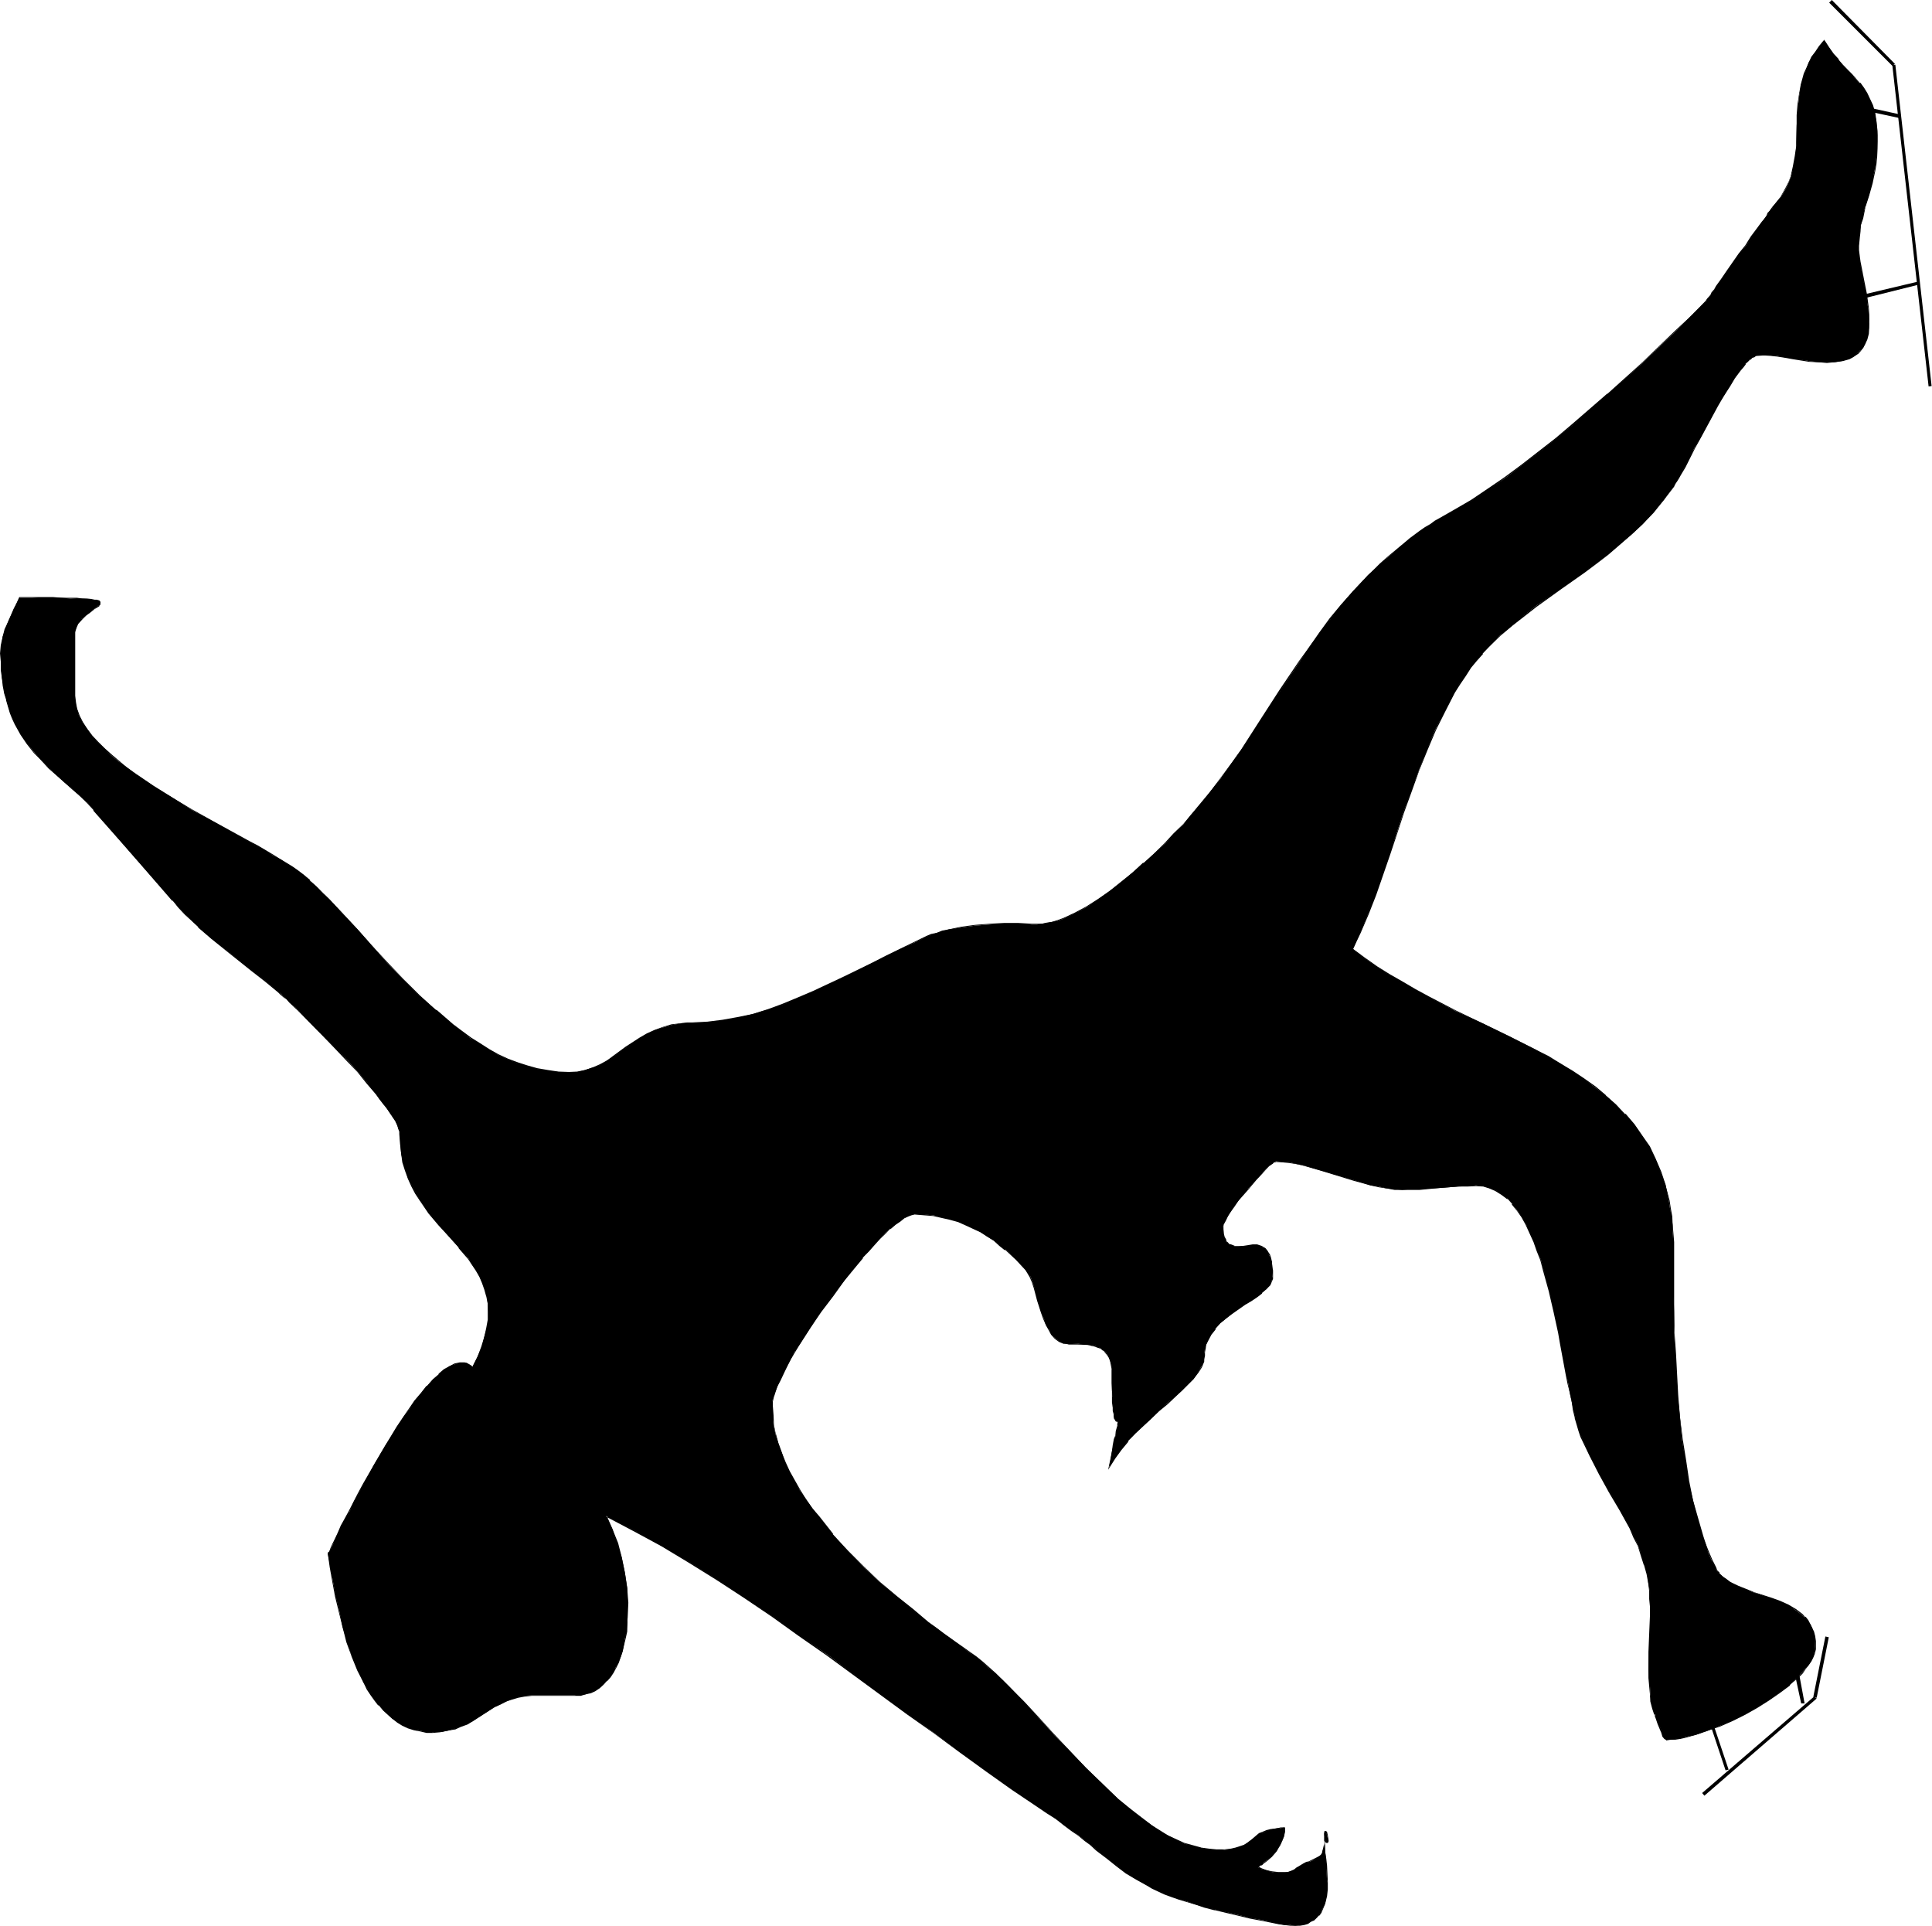 <svg xmlns="http://www.w3.org/2000/svg" fill-rule="evenodd" height="5.093in" preserveAspectRatio="none" stroke-linecap="round" viewBox="0 0 5110 5093" width="5.11in"><style>.brush1{fill:#000}.pen1{stroke:none}</style><path class="pen1 brush1" d="m3503 4865 4 5 1 2h2l2-2 2-3-2-5-2-8-2-9-1-2h-2v2l-2 3v17zM51 1581h113l22 2h33l12 1 10 2h9l6 2 5 2 4 1v7l-4 3-3 2-3 3-5 4-12 8-10 9-12 10-10 13-4 7-1 7-2 6-2 7v163l2 17 5 19 5 17 10 18 12 17 12 17 15 17 17 16 18 19 21 17 21 15 22 17 49 33 51 31 50 32 52 28 51 29 49 27 21 12 22 11 21 14 20 10 17 12 16 10 14 10 12 8 17 16 18 16 17 17 18 17 36 39 38 40 39 44 39 44 42 43 42 43 46 40 45 39 22 18 23 17 26 15 23 15 25 14 26 12 25 10 27 8 25 7 29 5 27 3 28 2 22-2 20-5 21-7 18-6 19-12 16-10 36-25 35-24 20-12 21-10 21-7 22-6 27-5h27l41-2 40-5 39-7 40-10 41-12 40-13 40-17 39-17 79-37 78-39 37-18 37-19 35-16 35-17 14-5 13-5 15-4 16-5 33-5 37-5 39-3 37-2h39l35 2h14l13-2 13-2 14-3 15-3 14-5 30-14 32-17 30-20 30-22 31-23 30-26 30-25 29-27 27-25 25-27 24-24 20-25 20-22 29-37 30-37 27-39 27-37 52-79 51-77 52-78 25-38 27-37 29-37 28-37 31-36 31-33 9-9 10-10 12-10 10-10 25-22 27-24 27-21 29-21 11-8 14-8 13-9 10-7 42-23 44-25 44-29 44-30 44-34 47-35 45-37 46-37 45-39 46-41 89-80 87-83 42-42 41-40h1l2-4 2-3 8-10 4-7 6-8 5-9 14-18 15-20 32-46 17-23 15-22 15-22 14-19 5-8 5-7 5-7 3-5 3-5 4-3 1-2v-1l11-14 11-13 9-14 7-13 6-14 5-13 7-27 5-27 2-27 1-54 2-27 2-27 3-27 5-28 9-27 5-15 6-16 9-13 10-15 10-15 12-15 12 18 13 19 12 13 12 14 23 25 22 25 10 12 9 15 8 15 7 17 5 18 5 22 2 26 1 13v13l-1 22-2 21-2 20-3 17-7 33-8 32-10 31-7 30-4 17-3 17-2 18-1 20v12l1 15 2 15 3 15 7 36 7 35 5 37 2 17 1 19-1 16-2 16-3 13-5 13-5 11-7 6-7 7-7 7-8 5-9 3-18 7-20 3h-42l-24-3-44-7-22-3-20-4-18-1h-31l-6 1-5 2-5 3-7 4-5 5-7 8-7 7-6 9-14 20-15 23-15 26-17 26-15 29-30 56-16 27-13 25-12 23-12 22-5 9-5 8-3 7-5 5-25 37-29 34-27 30-30 28-31 26-30 25-32 25-32 22-64 46-64 45-32 25-30 26-32 26-30 31-17 17-17 20-15 18-14 22-15 20-13 24-25 47-26 51-22 53-21 54-21 56-20 55-18 56-19 56-18 53-19 54-20 51-19 47-11 23-10 22 31 24 32 22 34 22 34 20 35 20 35 19 71 37 73 33 69 34 70 35 32 19 34 18 32 21 30 20 29 22 28 21 27 24 24 27 24 25 20 29 20 32 17 32 13 33 14 38 8 38 3 20 4 22 3 22v22l2 24v128l2 55v57l3 56 3 57 4 57 6 58 5 55 9 56 8 54 12 50 12 49 13 45 9 22 6 22 9 20 10 19 3 8 7 9 7 5 7 6 16 12 19 10 22 9 22 8 45 15 24 9 20 10 20 12 17 13 8 7 7 8 7 9 5 10 3 10 4 12 1 13v22l-3 12-3 10-6 10-6 10-9 10-8 10-10 10-22 22-27 20-29 21-30 18-32 19-34 17-32 13-33 13-31 11-28 6-14 4-13 1-12 2h-13l-2-2-5-8-3-8-5-14-5-10-4-12-3-10v-2l-2-3-5-15-5-17-2-19-1-21-2-22-2-22 2-47 2-49v-111l-4-19-3-27-7-25-8-25-9-24-11-25-12-24-26-47-26-47-27-47-26-49-11-25-12-27-5-13-5-17-5-19-5-20-5-22-5-23-4-24-5-25-10-54-5-27-5-29-12-55-13-56-15-55-7-26-10-25-9-25-10-22-10-22-12-20-12-18-13-17-13-14-16-12-15-10-17-6-16-5-19-2-23 2-24 1-51 4-52 3h-23l-22 2-20-2-22-2-20-5-22-3-44-14-86-25-44-13-20-4-20-5-19-1-18-2-2 2h-2l-5 5-8 6-10 10-10 11-12 13-25 27-24 30-12 14-8 13-8 14-7 11-5 9v5l-2 2 2 11v9l1 8 4 7 2 5 5 5 3 3 5 2 10 3h10l12-1h13l12-2h12l10 3 5 4 5 1 5 6 4 6 3 7 3 7 4 10 1 12v33l-1 5-5 10-9 12-12 10-13 10-15 11-17 10-34 23-16 14-16 13-13 14-12 16-8 17-4 10-3 9-2 10v18l-1 7-7 14-9 15-11 17-15 15-17 17-19 16-20 17-20 19-20 20-43 40-20 21-18 21-17 24-15 24 5-22 3-21 4-16 3-16 3-10 2-11 2-7 1-7v-8l2-2v-2l-2-1v1h-1l-4-1-1-4-2-3-2-5v-7l-1-8-2-10v-27l-2-17v-56l-1-11-4-11-3-8-4-8-5-7-6-5-7-5-9-4-6-3-10-2-10-1-24-2h-32l-7-2-12-5-10-8-10-10-6-12-9-13-5-17-7-16-10-33-8-32-5-15-5-14-7-10-7-10-23-25-29-27-15-12-17-12-17-11-18-12-39-19-20-8-22-7-22-5-22-5-25-2-24-1-8 1-8 4-11 5-11 8-12 9-14 11-13 12-14 15-15 15-15 17-17 19-15 18-32 41-32 40-32 44-28 44-27 42-14 20-10 20-10 19-10 18-8 17-7 17-5 13-5 14-4 13v10l2 26 2 25 5 25 8 25 9 24 8 25 12 25 13 24 14 25 17 24 16 23 17 24 37 45 41 46 42 42 43 40 43 37 43 36 42 33 21 15 18 14 19 13 18 14 17 12 15 11 17 12 17 14 17 15 18 15 19 17 18 18 39 41 39 42 40 44 84 87 42 42 44 41 22 18 22 19 22 16 22 16 21 15 22 12 21 11 21 10 22 7 22 5 22 4 20 1h22l17-1 13-4 12-3 9-4 8-5 14-10 11-10 7-5 10-3 10-5 14-4 15-3h8l10-2v12l-1 12-4 10-5 10-5 9-6 8-14 17-13 10-7 5-5 5-5 3-4 2-1 2h-2 2l1 1h4l5 4 12 3 15 5 17 2h16l9-2 8-2 9-3 8-5 8-7 9-5 7-3 8-2 12-5 10-5 7-7 3-3 3-5 2-5 2-8 1-9v-12 15l2 17 2 19 1 18 2 42v21l-2 18-3 19-8 16-4 9-5 7-6 6-7 5-7 5-10 4-8 3-12 2-12 2-13-2h-16l-15-3-39-9-37-7-33-8-30-7-29-7-27-6-25-7-22-8-22-7-19-7-18-7-17-8-17-7-15-8-27-15-27-17-23-19-27-20-27-22-15-12-17-13-17-13-19-14-18-13-22-16-22-16-25-17-69-46-67-48-69-49-71-52-69-51-73-52-141-105-72-50-73-51-72-48-74-49-73-46-74-43-72-41-74-38 17 35 13 39 12 38 8 39 6 40 1 39v39l-3 37-4 18-6 34-5 15-7 15-7 14-7 13-8 12-8 10-10 10-11 9-10 6-13 5-12 5-13 2h-130l-19 2-16 3-17 5-15 7-15 7-16 8-57 36-15 8-17 7-17 6-17 5-20 4h-37l-17-4-16-3-16-5-15-7-13-8-14-9-11-10-12-11-12-14-10-13-10-16-10-15-10-15-16-35-15-35-13-39-12-39-8-40-10-41-7-38-7-39-7-36v-1h2l2-5 5-9 5-10 5-13 8-17 9-17 10-20 12-20 10-24 13-23 14-26 27-50 30-51 32-50 15-24 17-23 15-22 17-20 15-19 15-17 15-13 15-12 14-10 15-5 12-4h12l6 2 5 2 5 3 5 5 14-28 12-27 6-26 7-23 4-22v-22l-2-20-2-20-5-17-7-19-8-16-8-16-11-15-10-17-25-28-27-30-27-31-25-32-25-33-10-19-10-18-11-21-6-20-7-22-5-23-2-26-1-26v-6l-4-8-3-8-5-11-5-10-9-11-8-12-9-14-10-11-10-14-23-30-26-29-26-30-58-57-27-29-25-25-23-24-11-10-10-8-8-9-9-8-6-7-7-5-34-29-35-28-72-56-36-28-35-31-34-32-17-18-16-19-105-119-104-121-17-19-20-18-20-19-21-17-40-37-20-20-19-22-18-22-17-25-15-29-7-13-7-17-5-15-5-19-5-16-3-21-4-20-1-20-2-24v-21l2-22 3-22 7-20 7-19 8-18 8-17 7-15 7-14z"/><path class="pen1 brush1" d="M53 1581h-2 34l30 2h71l18 1h15l12 2h10l9 2 6 2 5 1 2 2v-2l2 4v-2 3-1l-2 3-2 2-3 3-3 2-5 5-12 6-12 11-10 10h-2l-8 11-5 7-2 7-2 8-1 7v163l1 17 5 19 7 18 9 17 11 17 12 18h2l15 17 17 17 18 17 21 17 21 17 22 16 47 34 51 30 52 31 52 30 51 29 47 25 23 13 22 12 21 12 18 12 19 11 15 11 15 10 12 8 17 15 16 15 19 17 17 19 37 38 38 41 38 42 40 44 42 43 42 44 44 41 45 38 24 19 23 15 24 17 25 15 24 12 27 13 25 10 25 9h2l25 6 29 6 27 3h50l20-5h2l20-7 19-8 17-10 18-12 34-24 37-23 18-12 21-10 21-9 24-6h-2l27-4 14-1h54l40-5 39-7 40-10h2l40-12 39-14 40-16 41-17 79-37 76-39 37-18 37-19 35-18 35-16 14-5 13-5 15-3 16-5 33-7 37-5 39-3h138l13-2 14-3h2l13-5 15-5 31-14 30-17 30-18 32-22 30-24 31-25 28-25 29-27 27-27 25-25 24-26 22-23 18-22 30-37 29-39 29-37 27-39 52-77 50-79 51-78 27-37 27-38 28-37 29-36 30-35 32-35 9-9 10-8 10-10 12-12 23-22 27-22 29-22 27-20 13-10 14-8 11-7 12-7 42-23 42-26 44-28 44-32 45-34 46-34 45-37 46-37 45-38 46-41 89-82 87-83 42-40 42-42 4-4 1-1 7-10 5-9 5-7 7-8 14-19 15-21 32-46 15-23 17-22 15-21 12-18 6-8 5-9 5-7 4-5 3-3 3-7h2l10-13 10-15 9-14 7-13 6-14 5-13 9-27 5-27 1-27 2-54 2-27v-27l3-27 7-28v1l8-28 5-15 7-14 9-15 10-15 10-14 12-15h-4l14 19 11 17 12 15 14 13 23 25 22 24h-2l11 13 8 14 8 15 2-2-7-15-8-13-10-14h-2l-20-23-25-25-12-14h2l-14-15-12-17-13-20-14 17-10 15-10 13-7 15-6 14-7 15-8 29-5 28-4 27-2 27v27l-1 54-4 27-5 27-6 27-5 13-7 14-7 13-8 14-10 13-12 14h1-1l-4 6-3 4-5 5-3 8-5 7-7 8-14 19-15 20-15 24-17 21-32 46-15 22-13 18-5 9-7 8-3 7-9 10-2 3-1 2-41 42-43 40-86 83-91 82v-1l-46 40-45 39-46 39-45 35-45 35-46 34-44 30-43 29-43 25-42 24-11 6-12 9-14 8-13 9-27 20-27 23-27 22-25 22-12 12-10 10-10 9-9 10-31 33-32 36-29 35-27 37-27 39-27 37-52 77-51 79-50 78-27 38-29 39-28 37-31 37-18 22-20 24-26 25-23 25-27 27-30 27v-2l-29 27-30 24-31 25-32 22-30 19-30 16-30 14-14 5-15 5-14 2-13 3h-27l-35-2h-39l-37 2-39 3-37 5-33 7-16 3h-1l-14 6-15 3-12 5-35 17-37 18-35 17-39 20-76 37-79 37-40 17-41 17-38 14-41 13-40 8-39 7-40 5-41 2h-13l-14 2-27 3-23 7-22 8-20 9-19 11-37 24-34 25-16 12-19 10-18 8-21 7-20 4-22 1-28-1-27-4-29-5-25-7-25-8-27-10-26-12-23-13-25-16-24-15-23-17-24-18-45-39v2l-44-40-44-44-40-42-41-44-39-44-37-40-37-39-18-18-17-17-17-15v-2l-17-14-13-10-14-10-16-10-17-10-19-12-20-12-22-13-23-12-49-27-51-28-52-29-50-30-51-32-47-32-24-17-20-17-20-17-19-17-16-16-16-17-13-17-12-19-8-16-7-19-3-17-2-17v-170l2-6 3-7 3-7 11-12 10-10 11-8 11-9 5-3 5-3 3-2v-2l2-1 1-4v-3l-1-2-2-3-7-2h-6l-9-2-10-1h-12l-15-2h-40l-24-2H51l2 2z"/><path class="pen1 brush1" d="m4944 263 7 17 5 20v-2l5 22 2 26 2 13v13l-2 22v21l-3 20-2 17-9 33-8 31-8 30v2l-9 30-3 17-4 17-1 18-2 20v12l2 15 1 15 4 15 7 36 6 35 7 37v17l2 19-2 16-2 16-3 13-5 13-5 9-7 8h2l-7 7-8 5-7 5-9 3-18 7-20 4h-42l-24-2-44-9-22-3-20-2-18-3h-31l-6 2h-2l-5 1-5 4-5 3-7 7-5 7h-2l-6 8-7 9-13 20-16 22-15 25-17 27-45 86-14 27-15 25-11 23-12 21-5 10-5 6-4 9-5 5-25 35-27 34-29 30-28 29-31 25-31 25-31 26-32 21-64 46-64 47-32 24-32 25-30 28-32 29-17 19-15 18-17 20-13 20-15 22-14 22-25 49-24 51-23 52-20 55-22 54-19 56-18 57-21 56-18 53-19 53-18 50-20 49-12 22-10 23 32 24 33 23 34 22 34 21 33 20 36 18 72 36 142 69 69 35 33 18 32 19 32 20 31 20 30 21 28 23 26 24 25 25h-2l24 27 22 29 18 30 17 32 15 35 12 36 10 38 3 20 2 22 4 22 1 22v99l2 108 2 57 1 56 4 57 3 57 7 58 6 55 7 56 9 54 11 50 12 49 14 47 8 22 8 20 9 20 8 19 5 8 5 9 7 6 7 7 17 12 20 10 20 8 24 7 45 17 22 8 22 11 20 10 17 13 8 7h-1l6 8 7 10 5 10 4 11 3 11v-1l2 13 1 14-1 8-2 12v-2l-5 10-5 10-5 10-9 12-8 10-10 10-24 22v-1l-25 20-29 20-32 20-32 17-32 17-33 15-32 12-31 10-28 8-14 2-13 2-12 1h-12 2-3l-2-1h2l-5-7-5-10-4-12-5-12-3-12-4-8-1-3v-2l-5-15-5-17-4-19-1-21v-22l-2-22 2-47v-49l1-47v-44l-1-20-2-19-3-27-7-25-9-25-10-24-10-25-12-24-25-47-27-47-3 2 28 47 26 47 10 24 12 23 8 26 8 25v-2l7 25 5 27 2 19v20l2 20v24l-2 47-2 49v69l2 22 2 21 1 19 5 19 5 15 2 1v4l3 8 4 12 5 12 5 12 3 10 5 6 4 2 1 2 12-2h12l13-2 14-3 28-8 32-11 32-11 34-15 32-16 32-18 30-19 29-20 27-20v-2l24-20 10-10 8-12 8-10 7-10 5-10 4-10 3-12v-22l-2-13-3-12-5-10-5-10-5-10-7-9h-2l-6-7-17-13-20-12-22-10-22-8-47-15-22-9-20-8-21-10-16-12v1l-7-6-7-7h2l-7-7-3-8-10-20-9-21-8-20-7-22-13-45-14-49-10-50-8-54-9-56-7-55-5-58-3-57-3-57-4-56-1-57v-183l-2-24-2-22-1-22-4-22-3-20-10-38v-2l-12-36-15-35-15-32-21-30-20-29-23-27h-2l-24-25-27-24v-1l-26-22-31-22-30-20-32-19-32-20-34-17-69-35-143-69-71-37-35-19-34-20-35-20-32-20-34-24-31-23 1 1 10-22 10-21 21-49 20-51 18-52 19-55 18-54 19-58 20-55 20-56 22-54 22-52 25-50 25-49 14-22 15-22 14-22 15-18 17-19h-2l17-18 30-29 32-27 32-25 32-25 64-46 64-45 32-24 30-23 30-26 31-27 30-28 29-30 27-34 27-35 3-7 5-7 5-8 5-9 12-20 12-24 13-26 15-27 46-85 15-26 17-26 13-22 15-20 7-8 7-9h-2l7-6 7-7v2l5-6 5-1 5-4h6l14-1 17 1 18 2 20 3 22 4 44 7 24 1 22 2 20-2 20-3h2l18-5 9-5 6-4 9-6 6-7 6-8 5-9 6-13 4-15 1-16v-35l-1-17-5-37-7-35-7-36-3-15-2-15-2-15v-12l2-20 2-18 1-17 6-17 6-30 10-31 9-32 7-33 3-17 2-20 1-21v-48l-3-26-3-22-6-20-8-17-2 2z"/><path class="pen1 brush1" d="m4259 3946-27-49-25-47-13-27-11-25-5-15-5-17-5-17-5-20-5-22-5-23-5-24-3-25-10-54-5-27-5-29-12-55-14-56v-1l-15-54-8-27-9-25-8-24-10-24-12-21-10-19-14-18-11-17h-2l-13-14v-1l-14-12-17-10-15-7h-2l-16-5h-42l-24 2-51 3-52 3h-23l-22 2-20-2-22-1-20-4-22-5h1l-43-12-88-27-42-11h-2l-20-5-20-4-19-3h-22l-6 5-7 8-20 21-12 11-25 29h-2l-24 29-11 15-9 13-8 14-7 10-5 10v27l2 8v2l3 5 4 5 3 5 3 3 5 4 12 1h22l13-1h24-2l12 3 5 2 5 3 5 5h-1l3 5 5 7 2 8 3 9 2 12v11l1 16-1 6v5l-7 10-8 11-12 10-14 10-15 10-17 12-33 21-15 14-17 13-14 16-12 16-8 17-3 9-4 10v10l-1 10v8l-2 7v-2l-5 16-10 15-12 15-15 15-17 17-37 35-22 17v2l-20 18-42 41-19 22h-1l-19 21-17 22-13 24 1 2 9-43 3-16 4-16 1-10 4-11 1-7v-7l2-5v-3l2-2v-3l-4-2-3 2h2l-2-2v2l-2-5-1-4-2-3-2-7v-8l-1-10v-12l-2-15v-59l-2-14v-11l-3-11-4-10-5-6-5-7-5-7-8-3-7-5-8-2-10-3-10-2h-24l-25-2h-7l-7-1h2l-14-5-10-7-8-10-8-12-7-15-7-15-5-16-10-33-10-34-5-13-5-14-5-12-7-8-25-27-29-25v-2l-15-12-17-11-17-12-17-12-38-18-20-9-22-7h-2l-22-5-22-3-25-3h-32l-10 3-10 7-12 6-12 11-12 10-13 13-15 14-15 16-16 17-15 17h-1l-16 20-31 39-32 42-32 42-29 44-27 42-12 22-12 18-10 21-10 18-8 17-7 15-5 15-2 14v1l4-13 5-15 8-15 9-19 8-17 10-20 12-20 12-20 27-42 30-44 32-42 30-42 34-41 15-18h-2l17-17 15-17 15-17 14-13 13-14v2l14-12 12-8 11-9 11-5 8-3 8-2 24 2 25 2 22 5 22 5 22 6 20 9 39 18 17 11 18 11 15 14 15 12v-2l29 27 25 27 5 8 7 12 5 12 5 15 9 34 10 31 6 17 7 16 7 13 7 13 10 11 11 8 12 5h7l7 2h25l24 1 10 2h-2l10 2 8 3 9 3 7 6v-2l5 7 5 6 5 7 3 8 2 11 2 11v37l1 19v32l2 12v10l2 8 1 7v5l2 3 3 5 4 2 1-2h2-2v2-2 4l-1 3v5l-2 7-2 7-1 11-4 10-3 16-2 16-10 49 19-30 16-22 19-23h-2l20-21 43-40 20-19 22-18 37-35 17-17 15-15 13-17 9-14 6-15v-7l2-8v-10l2-10v1l1-10 4-8 10-19 12-15h-2l13-15 16-13 16-12 34-24 17-10 15-10 13-10v-2l12-10 10-10 5-12 2-5v-22l-2-11-1-12-2-10-3-9-4-6-3-5-5-6-5-3-5-3-12-4h-12l-12 2-13 2h-22l-10-4-5-1-3-4-4-3-1-5-4-7-2-8-1-9v-13l1-5v2l6-11 5-11 8-12 10-14 10-15 25-28 24-29 12-12 20-22 8-6v1l5-5h4v-1l18 1 19 2 20 3 20 5 42 12 88 27 44 12 22 5 20 3 22 4h65l52-5 51-4h24l23-1 19 1 16 5 16 7 16 10 16 12v-2l13 15h-2l14 17 12 17 11 20 10 22 11 24 8 23 10 25 7 27 15 54 13 56 12 55 5 29 5 27 10 54 5 25 6 24 5 23 3 22 5 20v2l5 17 5 17 5 15 12 25 12 25 25 49 27 49 3-2z"/><path class="pen1 brush1" d="m2049 3680-5 14-2 13-1 10 1 26 4 25 5 25 6 25 9 26 8 25 12 23 14 26 15 23 15 24 17 25 16 22 38 47h1l39 44 44 42 43 40 43 39 43 35 41 34 20 13 20 16 19 13 18 14 17 11 15 10 17 14 17 13 17 14 18 17 17 16 18 19 39 39 41 42 40 44 83 89 43 42 42 40 22 19 22 18 22 17 22 15 22 15 22 12 22 12 21 8 22 9 22 5 22 3 20 2h12l10-2h17l13-3h2l12-3 8-6 7-3 14-10 13-10 7-5 8-5 10-4 14-3 15-3 8-2h10v-2l-1 12-2 12-3 10-5 10-5 9-7 8-14 15h2l-13 12-7 5-5 3-5 4-4 1-3 2v3h3l4 2 5 2 12 5 15 3 17 4h16l9-2h1l9-2 8-3 7-5 8-7 9-5 8-3 7-4 12-5 10-3 8-7 4-3 3-5 2-7 1-8v-21h-1v15l1 17 2 19 2 18 3 42-2 21-1 18-4 19-6 16-5 9-5 7-5 5-7 5-9 5-8 3-10 4h2l-12 1-12 2h-13l-16-2-15-3-39-7-37-8-33-7-30-8-29-7-27-7-24-7-23-6-22-9-19-7-18-6-17-9-15-6-15-7-29-17-25-17-25-18-27-21-27-21-15-12-15-12-19-13-17-14-20-15-22-15-22-17-25-17-67-45-69-49-69-49-71-50-69-53-214-155-72-52-73-50-72-49-72-47-75-47-72-44-74-40-77-41 18 41 14 37 11 38 9 39 5 40 2 39v39l-4 37-2 18-8 34v-2l-5 17-7 14-5 15-8 12-7 11-10 12h2l-10 9-11 8-11 7-12 5-14 5h2l-13 1-16 2h-133l-16 4h-2l-17 5-15 6-15 7-14 9-59 35-15 8-15 7-17 7-17 5-20 3-20 2-17-2-17-2-16-5h1l-17-5-13-6-13-9-14-8-13-10-12-12-12-12h2l-10-13-10-16-11-15-10-16-15-34-15-37-13-37 10 39 15 37 17 33 8 17 10 15 10 14 10 13h2l12 14 12 11 11 10 14 11 13 8 15 7 16 5 16 3 17 4h17l20-2 20-4 17-3h2l15-7 17-6 15-9 57-37 16-7 15-8 15-5 17-5 16-3 19-2h130l13-4 14-3 11-5 12-8 10-9 9-10h1l9-10 8-12 7-13 7-14 5-15 5-15 8-34 4-18 1-37 2-39-3-39-6-40-8-39v-1l-10-39-15-37-15-35-4 1 74 39 74 40 73 44 74 46 72 47 74 50 71 51 72 50 214 157 71 50 69 51 69 50 69 49 67 45 25 17 24 15 20 16 20 15 19 13 17 14 15 11 15 14 29 22 25 20 25 19 27 16 27 15 15 9 15 7 17 8 19 7 20 7 20 6 24 7 23 8 27 7h2l29 7 30 7 33 8 37 7 39 8 15 2 16 2h25l12-2 10-3 8-6 8-3 7-7 5-6h2l5-7 3-7 7-17 5-20 2-18v-21l-2-42-2-18-3-19v-17l-2-15h-1v12l-2 9-2 8v-2l-1 7-2 5-3 3-9 5-10 5-12 6-6 1-9 5-8 5-9 5-6 5-9 4-8 3h-25l-17-2-14-3-13-5-4-2-3-1h-3 3l3-4 5-1 5-5 7-5 14-12 13-15 5-9 5-8 5-12 4-10 3-12v-12h-12l-8 2-15 2h-2l-12 3-12 5-8 3-7 6-13 11-12 9-8 5-9 3-12 4-13 3-17 2h-22l-20-2-22-3h2l-22-6-22-6-22-10-22-10-22-14-21-13-22-17-22-17-22-17-22-18-42-41-44-42-84-89-40-44-39-42-39-39-18-18-17-17-19-17-17-15-16-13-17-12-17-12-17-12-17-12-18-13-20-15-21-15-40-34-44-35-44-37-43-41-42-42-41-44h2l-37-47-19-22-16-23-16-26-13-23-14-25-11-24-10-25-9-25-7-26v2l-5-25-1-25-2-26v-10l3-13 2-14z"/><path class="pen1 brush1" d="m920 4342-12-39-10-40-9-41-8-38-5-39-7-36v-1 1l2-1 1-5 4-9 5-10 7-13 8-15 8-19 10-18 11-22 23-46 14-25 28-50 31-53 32-48 15-26 15-23 17-20 15-21 17-18 15-17 13-15v1l15-11 16-10 13-7 12-2h12l6 2h-1l6 2 5 3 7 5 14-29 11-27 7-27 7-23 3-22v-22l-1-20-2-20-5-19-7-17-8-16-9-17-10-15-12-16-23-30h-2l-25-28-27-31-25-32-26-33-10-19-10-18-10-21-7-20-6-22-5-23-2-26-2-26v-6l-3-10-3-8-6-9-5-11-8-10-8-14-9-12-10-13-10-14-24-28-27-29-26-30-56-59-27-27-49-49-12-10-8-10-10-8-9-7-6-7-5-5-36-30-35-29-71-54-35-30-35-30v1l-36-33-17-19-16-18h1l-104-120-104-119-19-19-18-18-21-19-20-18-42-37-20-21-19-20-17-22-16-27-15-27-9-15-5-15-5-17-5-17-5-16-3-21-4-20-2-20-1-24v-21l1-22 4-22v2l7-21 6-20 9-18 8-17 7-15 7-14-2-2-7 16-8 15-7 17-8 18-9 19-5 20-5 22-2 22 2 21v24l3 20 2 20 4 21 5 16v2l5 17 5 17 6 15 7 15 15 27 17 25 19 24 20 20 18 20 42 37 21 19 20 17 18 18 19 20h-2l106 120 103 119h2l15 19 17 18 35 32v2l35 30 36 29 70 56 36 28 35 29 5 5 8 7 9 6 8 9 10 10 11 10 48 49 27 27 56 59 27 28 25 31 24 28 10 14 10 13 10 12 8 12 7 11 7 10 5 11 2 8 3 8v6l2 26 3 26 3 23 7 22 8 22 9 20 10 19 12 18 23 34 27 32 27 29 27 30h-2l26 30 10 15 10 15 10 17 7 17 6 17 5 18v-1l4 20v42l-4 22-5 23-8 26-10 27-14 28 2-1-5-4-5-3-7-4-6-1h-12l-14 3-13 7-15 8-14 12v2l-15 13-15 17h-2l-15 19-17 20-15 22-15 22-17 25-30 50-30 51-29 50-14 26-23 45-12 22-10 18-8 19-7 15-7 14-5 11-3 9-4 3v3l5 36 7 39 7 38 10 41 10 40 10 40 14 38-10-39zm2582 525 3 5 3 2h4l2-4v-3l-2-13-2-9-2-2-3-1-2 1-1 5v19l1-2v-10l2-7v-3l2-2h-2l2 2-2-2 2 4 3 7 2 13-2 3v-1 1h-2 2l-3-1 1 1-5-5-1 2zm1296-380-296 255 6 7 297-257-7-5z"/><path class="pen1 brush1" d="m4805 4490 32-160-9-2-32 160 9 2zm-32 15-15-81-11 2 17 79h9zm-201 175-40-119-8 1 40 120 8-2zm440-4511L4845 0l-7 7 167 167 7-5z"/><path class="pen1 brush1" d="m5005 172 96 850 8-1-96-850-8 1z"/><path class="pen1 brush1" d="m5072 745-160 38 2 10 160-40-2-8zm-45-442-73-16-1 10 70 15 4-9z"/></svg>
